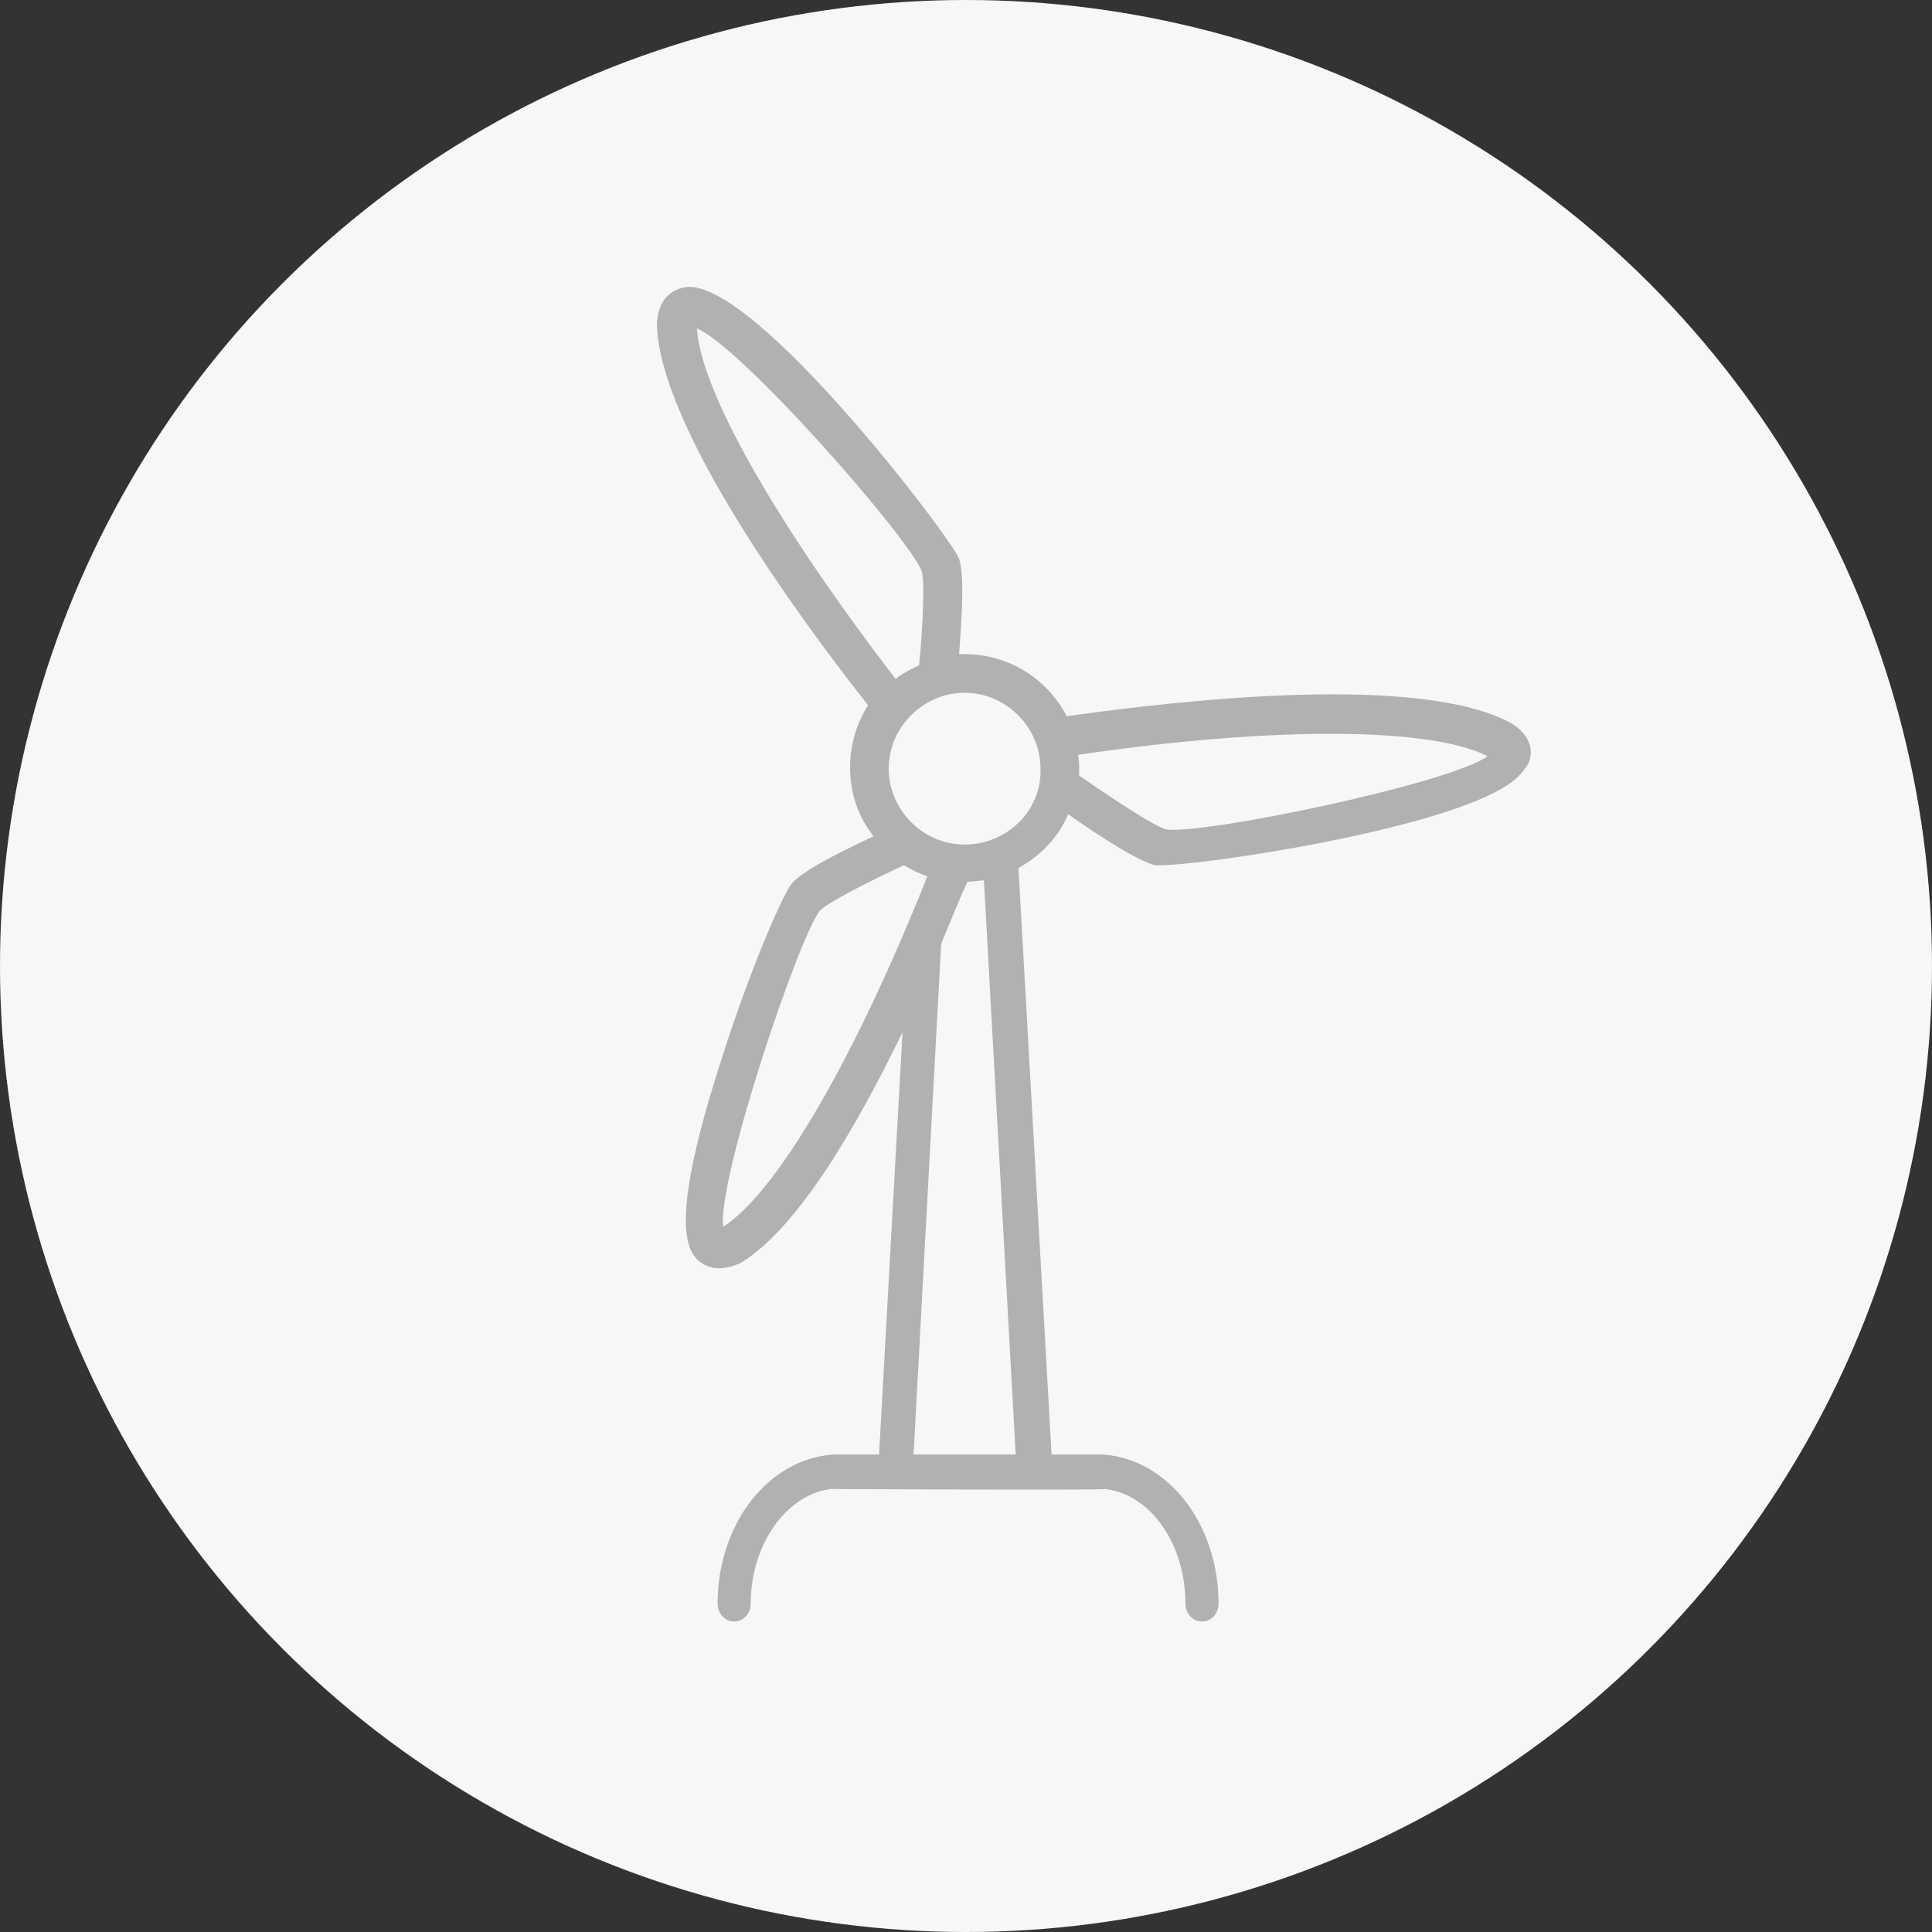 <?xml version="1.0" encoding="utf-8"?>
<!-- Generator: Adobe Illustrator 22.0.1, SVG Export Plug-In . SVG Version: 6.00 Build 0)  -->
<svg version="1.1" id="Ebene_1" xmlns="http://www.w3.org/2000/svg" xmlns:xlink="http://www.w3.org/1999/xlink" x="0px" y="0px"
	 viewBox="0 0 140 140" style="enable-background:new 0 0 140 140;" xml:space="preserve">
<rect x="0" y="0" width="140" height="140" fill="#333333" stroke="none"/>
<style type="text/css">
	.st0{fill:#F7F7F7;}
	.st1{fill:#B0B1B2;}
</style>
<title>Element 9</title>
<g id="Ebene_2_1_">
	<g id="Layout">
		<g>
			<circle class="st0" cx="70" cy="70" r="70"/>
		</g>
		<path class="st1" d="M109.5,52.4L109.5,52.4c-6.6-3.6-23.7-1.7-32.2-0.5c-1.4-2.7-4.2-4.5-7.4-4.5c-0.1,0-0.3,0-0.4,0
			c0.2-2.7,0.4-5.7,0-6.9c-0.4-1.3-14.8-20.3-19.8-19.7h0c-0.5,0.1-2,0.4-2.1,2.7c0.2,7.4,10.1,21,15.3,27.6
			c-0.8,1.3-1.3,2.8-1.3,4.5c0,1.9,0.6,3.6,1.7,5c-3.2,1.5-5.2,2.6-5.9,3.4c-0.6,0.6-3.1,6.4-5,12.4c-1.8,5.5-3.7,12.5-2.1,14.6
			c0.2,0.3,0.8,0.9,1.8,0.9c0.4,0,1-0.1,1.6-0.4c4.1-2.5,8.3-9.7,11.7-16.7l-1.7,30.6c-1.8,0-3,0-3,0c-0.1,0-0.2,0-0.3,0
			c-4.7,0.3-8.4,5-8.4,10.8c0,0.7,0.5,1.3,1.2,1.3l0,0l0,0c0.7,0,1.2-0.6,1.2-1.3c0-4.3,2.6-7.9,5.8-8.3c0.1,0,19.6,0.1,19.9,0
			c3.3,0.4,5.8,4,5.8,8.3c0,0.7,0.5,1.3,1.2,1.3l0,0l0,0c0.7,0,1.2-0.6,1.2-1.3c0-5.8-3.7-10.5-8.4-10.8c-0.1,0-0.2,0-0.2,0
			c0,0-1.4,0-3.5,0l-2.4-42.5c1.6-0.9,2.9-2.2,3.6-3.9c2.4,1.7,5.1,3.4,6.3,3.7c0.1,0,0.2,0,0.4,0c3,0,19.4-2.4,24.8-5.6
			c0.7-0.4,1.4-1,1.8-1.7C111,54.9,111.3,53.5,109.5,52.4z M50.5,23.8c3.3,1.4,15.3,15.1,16.3,17.6c0.2,0.8,0.1,3.8-0.2,6.8
			c-0.6,0.3-1.2,0.6-1.7,1C56.3,38,50.8,28.4,50.5,23.8z M52.4,88.9c-0.4-3.5,5.4-20.8,7-22.9c0.6-0.6,3.3-2,6.1-3.3
			c0.5,0.3,1.1,0.6,1.7,0.8C61.9,76.8,56.3,86.4,52.4,88.9z M66.2,105.4l2-37c0.7-1.7,1.3-3.2,1.9-4.5c0.4,0,0.8-0.1,1.2-0.1
			l2.3,41.6C71.3,105.4,68.6,105.4,66.2,105.4z M69.9,61.2c-3,0-5.5-2.5-5.5-5.5c0-3,2.5-5.5,5.5-5.5c3,0,5.5,2.5,5.5,5.5
			C75.5,58.7,73,61.2,69.9,61.2z M84.5,60.1c-0.8-0.2-3.7-2.1-6.3-3.9c0-0.2,0-0.3,0-0.5c0-0.3,0-0.7-0.1-1
			c14.3-2.1,25.6-2,29.7,0.1C105,56.8,87.2,60.5,84.5,60.1z"/>
	</g>
</g>
</svg>
